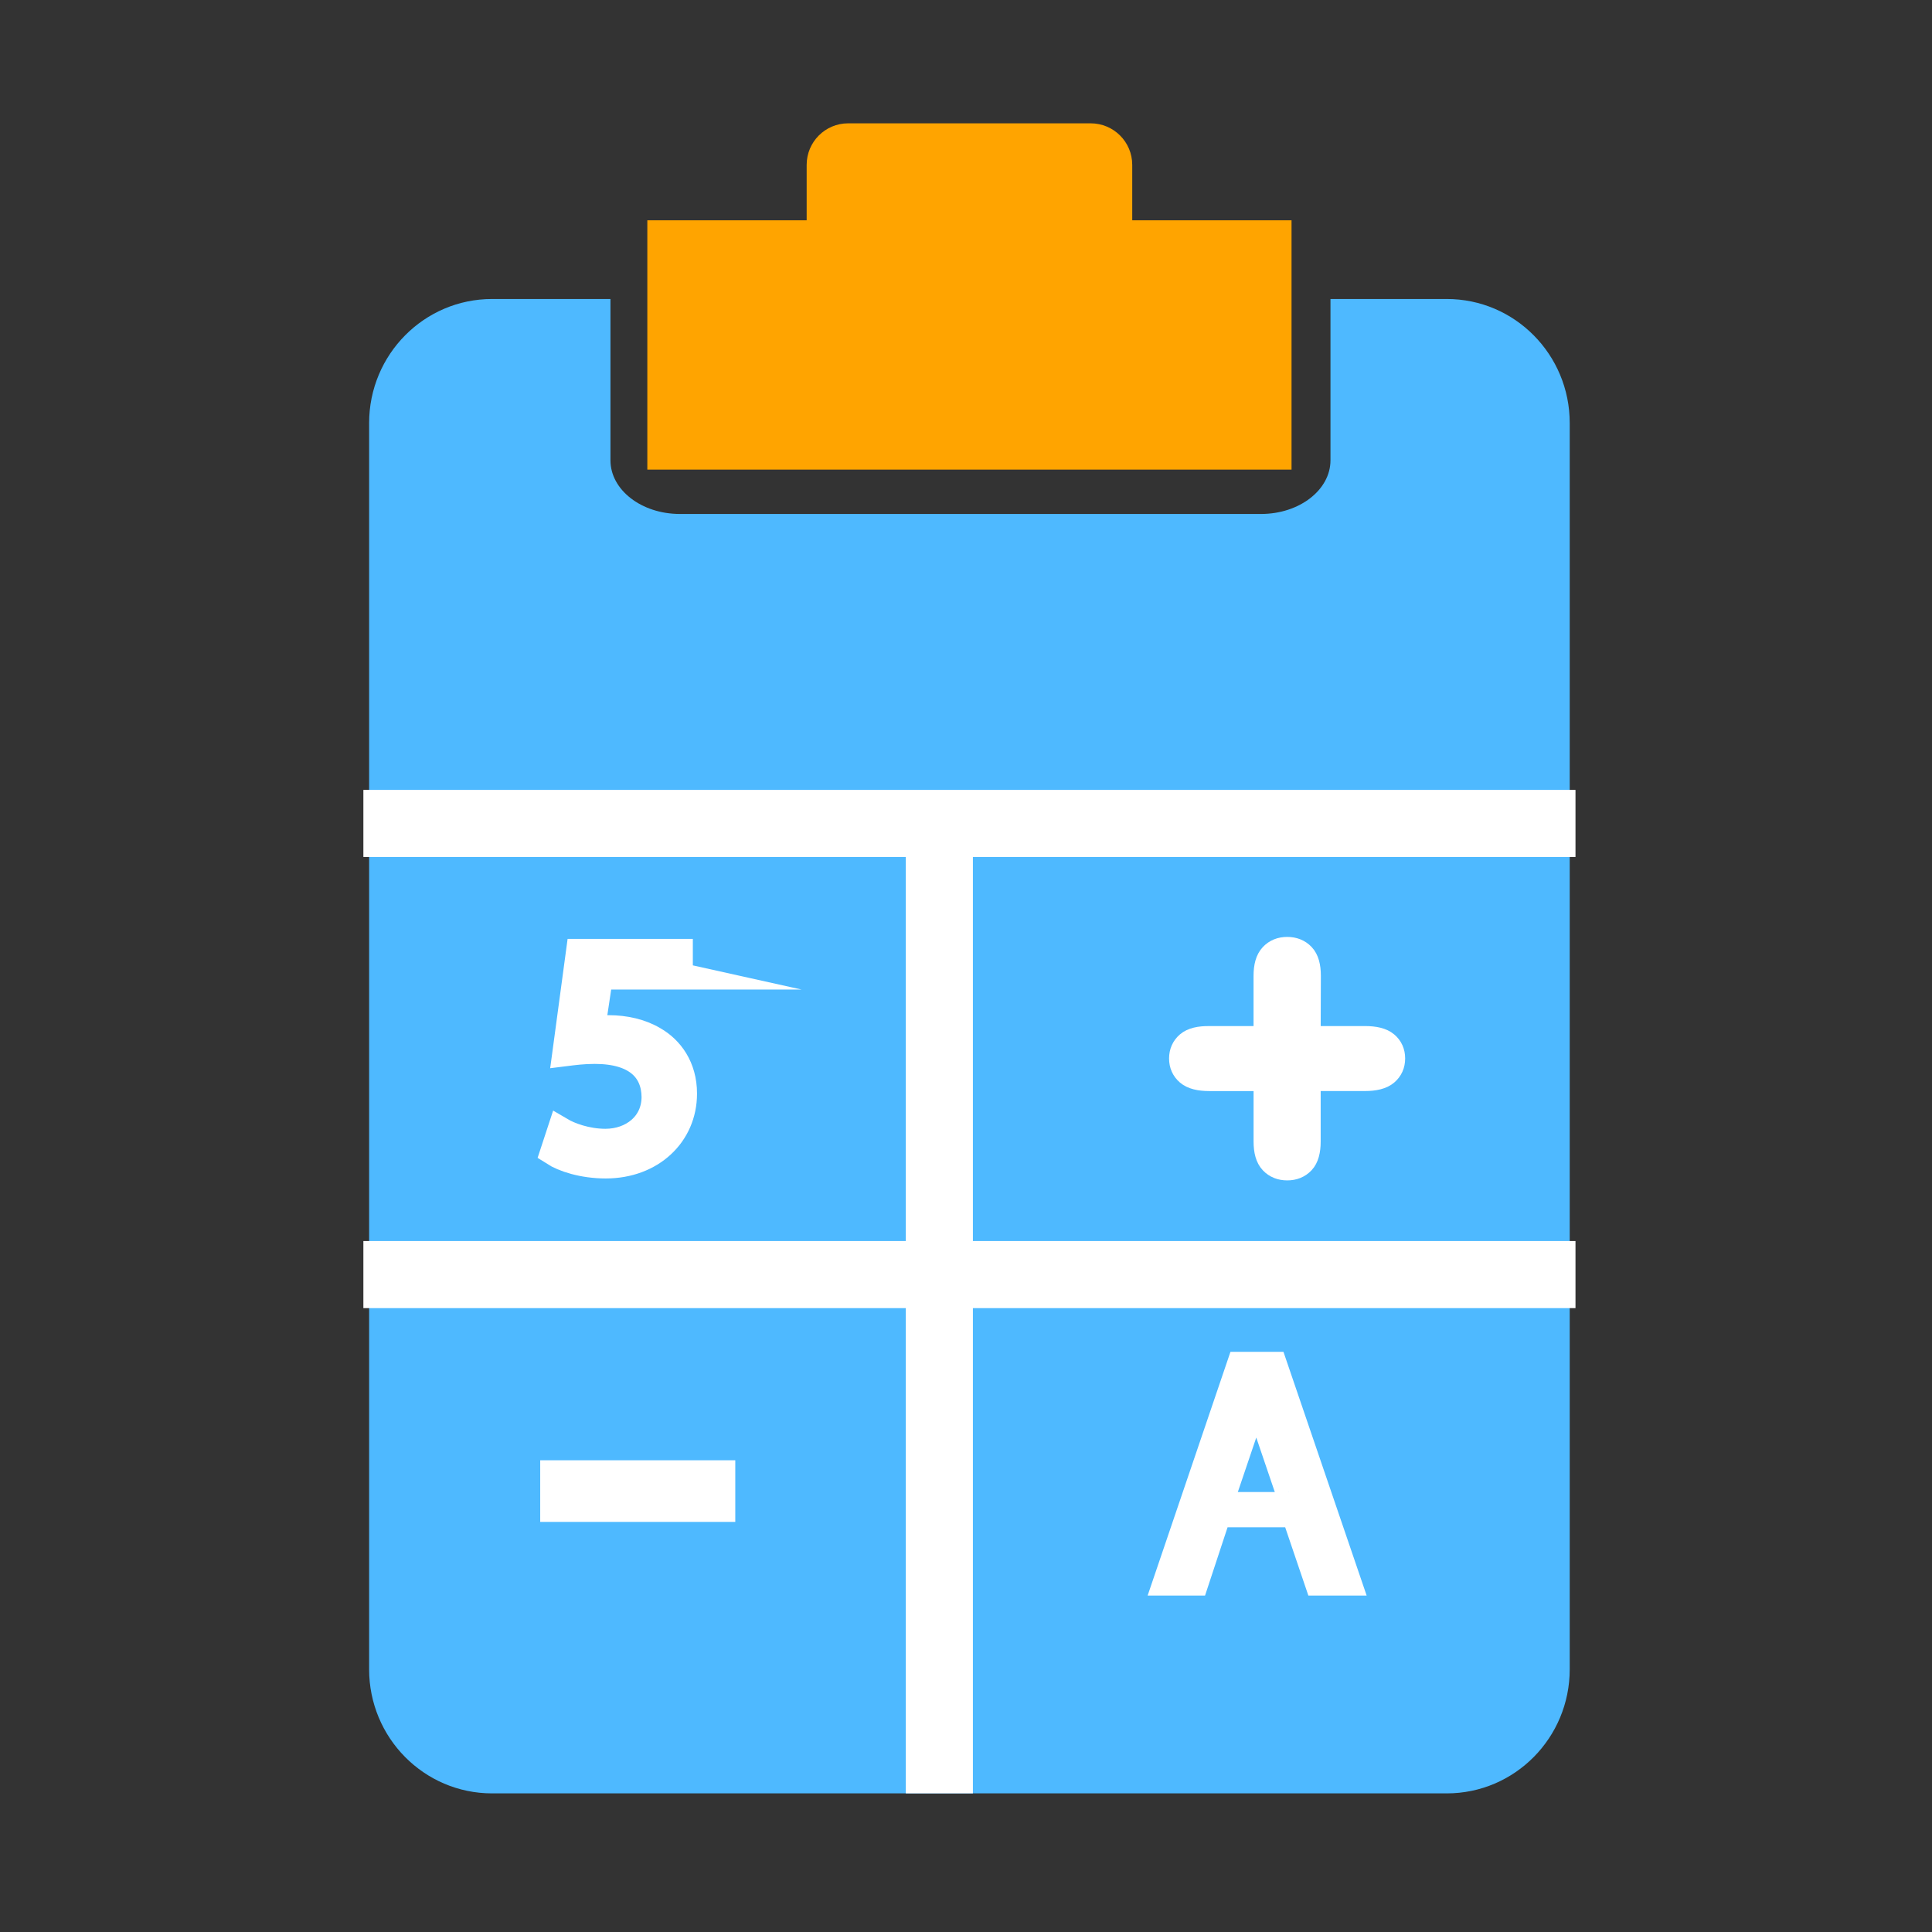<?xml version="1.0" encoding="utf-8"?>
<!-- Generator: Adobe Illustrator 17.0.0, SVG Export Plug-In . SVG Version: 6.00 Build 0)  -->
<!DOCTYPE svg PUBLIC "-//W3C//DTD SVG 1.1//EN" "http://www.w3.org/Graphics/SVG/1.1/DTD/svg11.dtd">
<svg version="1.1" id="Layer_1" xmlns="http://www.w3.org/2000/svg" xmlns:xlink="http://www.w3.org/1999/xlink" x="0px" y="0px"
	 width="72px" height="72px" viewBox="0 0 72 72" enable-background="new 0 0 72 72" xml:space="preserve">
<rect x="0" y="0" width="72" height="72" fill="#333333" stroke="none"/>
<path fill="#4EB9FF" d="M53.919,11.143c0,0-1.695,0-4.336,0v6.011c0,1.104-1.159,2-2.586,2H25.336c-1.429,0-2.586-0.896-2.586-2
	v-6.011h-0.063c-2.653,0-4.35,0-4.35,0c-2.53,0-4.581,2.07-4.581,4.625v46.441c0,2.555,2.051,4.625,4.581,4.625h35.581
	c2.53,0,4.581-2.07,4.581-4.625V15.768C58.5,13.213,56.449,11.143,53.919,11.143z"/>
<g>
	<g>
		<path fill="#FFA400" d="M42.195,8.209V6.144c0-0.855-0.693-1.548-1.55-1.548h-9.037c-0.854,0-1.546,0.693-1.546,1.548v2.065
			h-5.938V17.5h24.008V8.209H42.195z"/>
	</g>
</g>
<g>
	<g>
		<path fill="#FFFFFF" stroke="#FFFFFF" stroke-miterlimit="10" d="M48.718,40.161v2.379c0,0.342-0.068,0.586-0.205,0.731
			s-0.317,0.219-0.542,0.219s-0.406-0.073-0.545-0.219c-0.14-0.146-0.209-0.39-0.209-0.731v-2.379H45.07
			c-0.361,0-0.618-0.066-0.772-0.198c-0.153-0.132-0.23-0.304-0.23-0.517c0-0.212,0.077-0.385,0.23-0.517
			c0.154-0.132,0.411-0.195,0.772-0.19h2.146v-2.372c0-0.337,0.069-0.581,0.209-0.729c0.139-0.148,0.32-0.222,0.545-0.222
			s0.407,0.073,0.546,0.218c0.14,0.146,0.209,0.39,0.209,0.732l-0.008,2.372h2.146c0.361,0,0.619,0.064,0.772,0.194
			c0.154,0.129,0.231,0.301,0.231,0.513c0,0.213-0.077,0.385-0.231,0.517c-0.153,0.132-0.411,0.198-0.772,0.198L48.718,40.161
			L48.718,40.161z"/>
	</g>
	<g>
		<path fill="#FFFFFF" stroke="#FFFFFF" stroke-miterlimit="10" d="M26.902,56.217h-6.27V54.92h6.27V56.217z"/>
	</g>
	<line fill="none" stroke="#FFFFFF" stroke-width="2.5" stroke-miterlimit="10" x1="35.007" y1="31.625" x2="35.007" y2="66.834"/>
	<line fill="none" stroke="#FFFFFF" stroke-width="2.5" stroke-miterlimit="10" x1="13.542" y1="47.5" x2="58.714" y2="47.5"/>
	<line fill="none" stroke="#FFFFFF" stroke-width="2.5" stroke-miterlimit="10" x1="13.542" y1="30.687" x2="58.714" y2="30.687"/>
	<g>
		<path fill="#FFFFFF" stroke="#FFFFFF" stroke-miterlimit="10" d="M25.321,36.378h-2.975l-0.3,2.003
			c0.18-0.024,0.348-0.048,0.636-0.048c0.6,0,1.199,0.132,1.679,0.419c0.611,0.349,1.115,1.02,1.115,2.003
			c0,1.523-1.211,2.663-2.902,2.663c-0.852,0-1.571-0.24-1.943-0.479l0.264-0.804c0.324,0.191,0.959,0.432,1.667,0.432
			c0.996,0,1.847-0.647,1.847-1.691c-0.012-1.007-0.684-1.727-2.243-1.727c-0.444,0-0.792,0.048-1.08,0.084l0.504-3.742h3.73v0.887
			H25.321z"/>
	</g>
	<g>
		<path fill="#FFFFFF" stroke="#FFFFFF" stroke-miterlimit="10" d="M45.386,56.419l-0.839,2.543h-1.08l2.747-8.084h1.259
			l2.759,8.084h-1.115l-0.863-2.543H45.386z M48.036,55.604l-0.791-2.327c-0.18-0.527-0.3-1.007-0.42-1.475h-0.024
			c-0.119,0.479-0.251,0.972-0.407,1.463l-0.792,2.339C45.602,55.604,48.036,55.604,48.036,55.604z"/>
	</g>
</g>
</svg>
